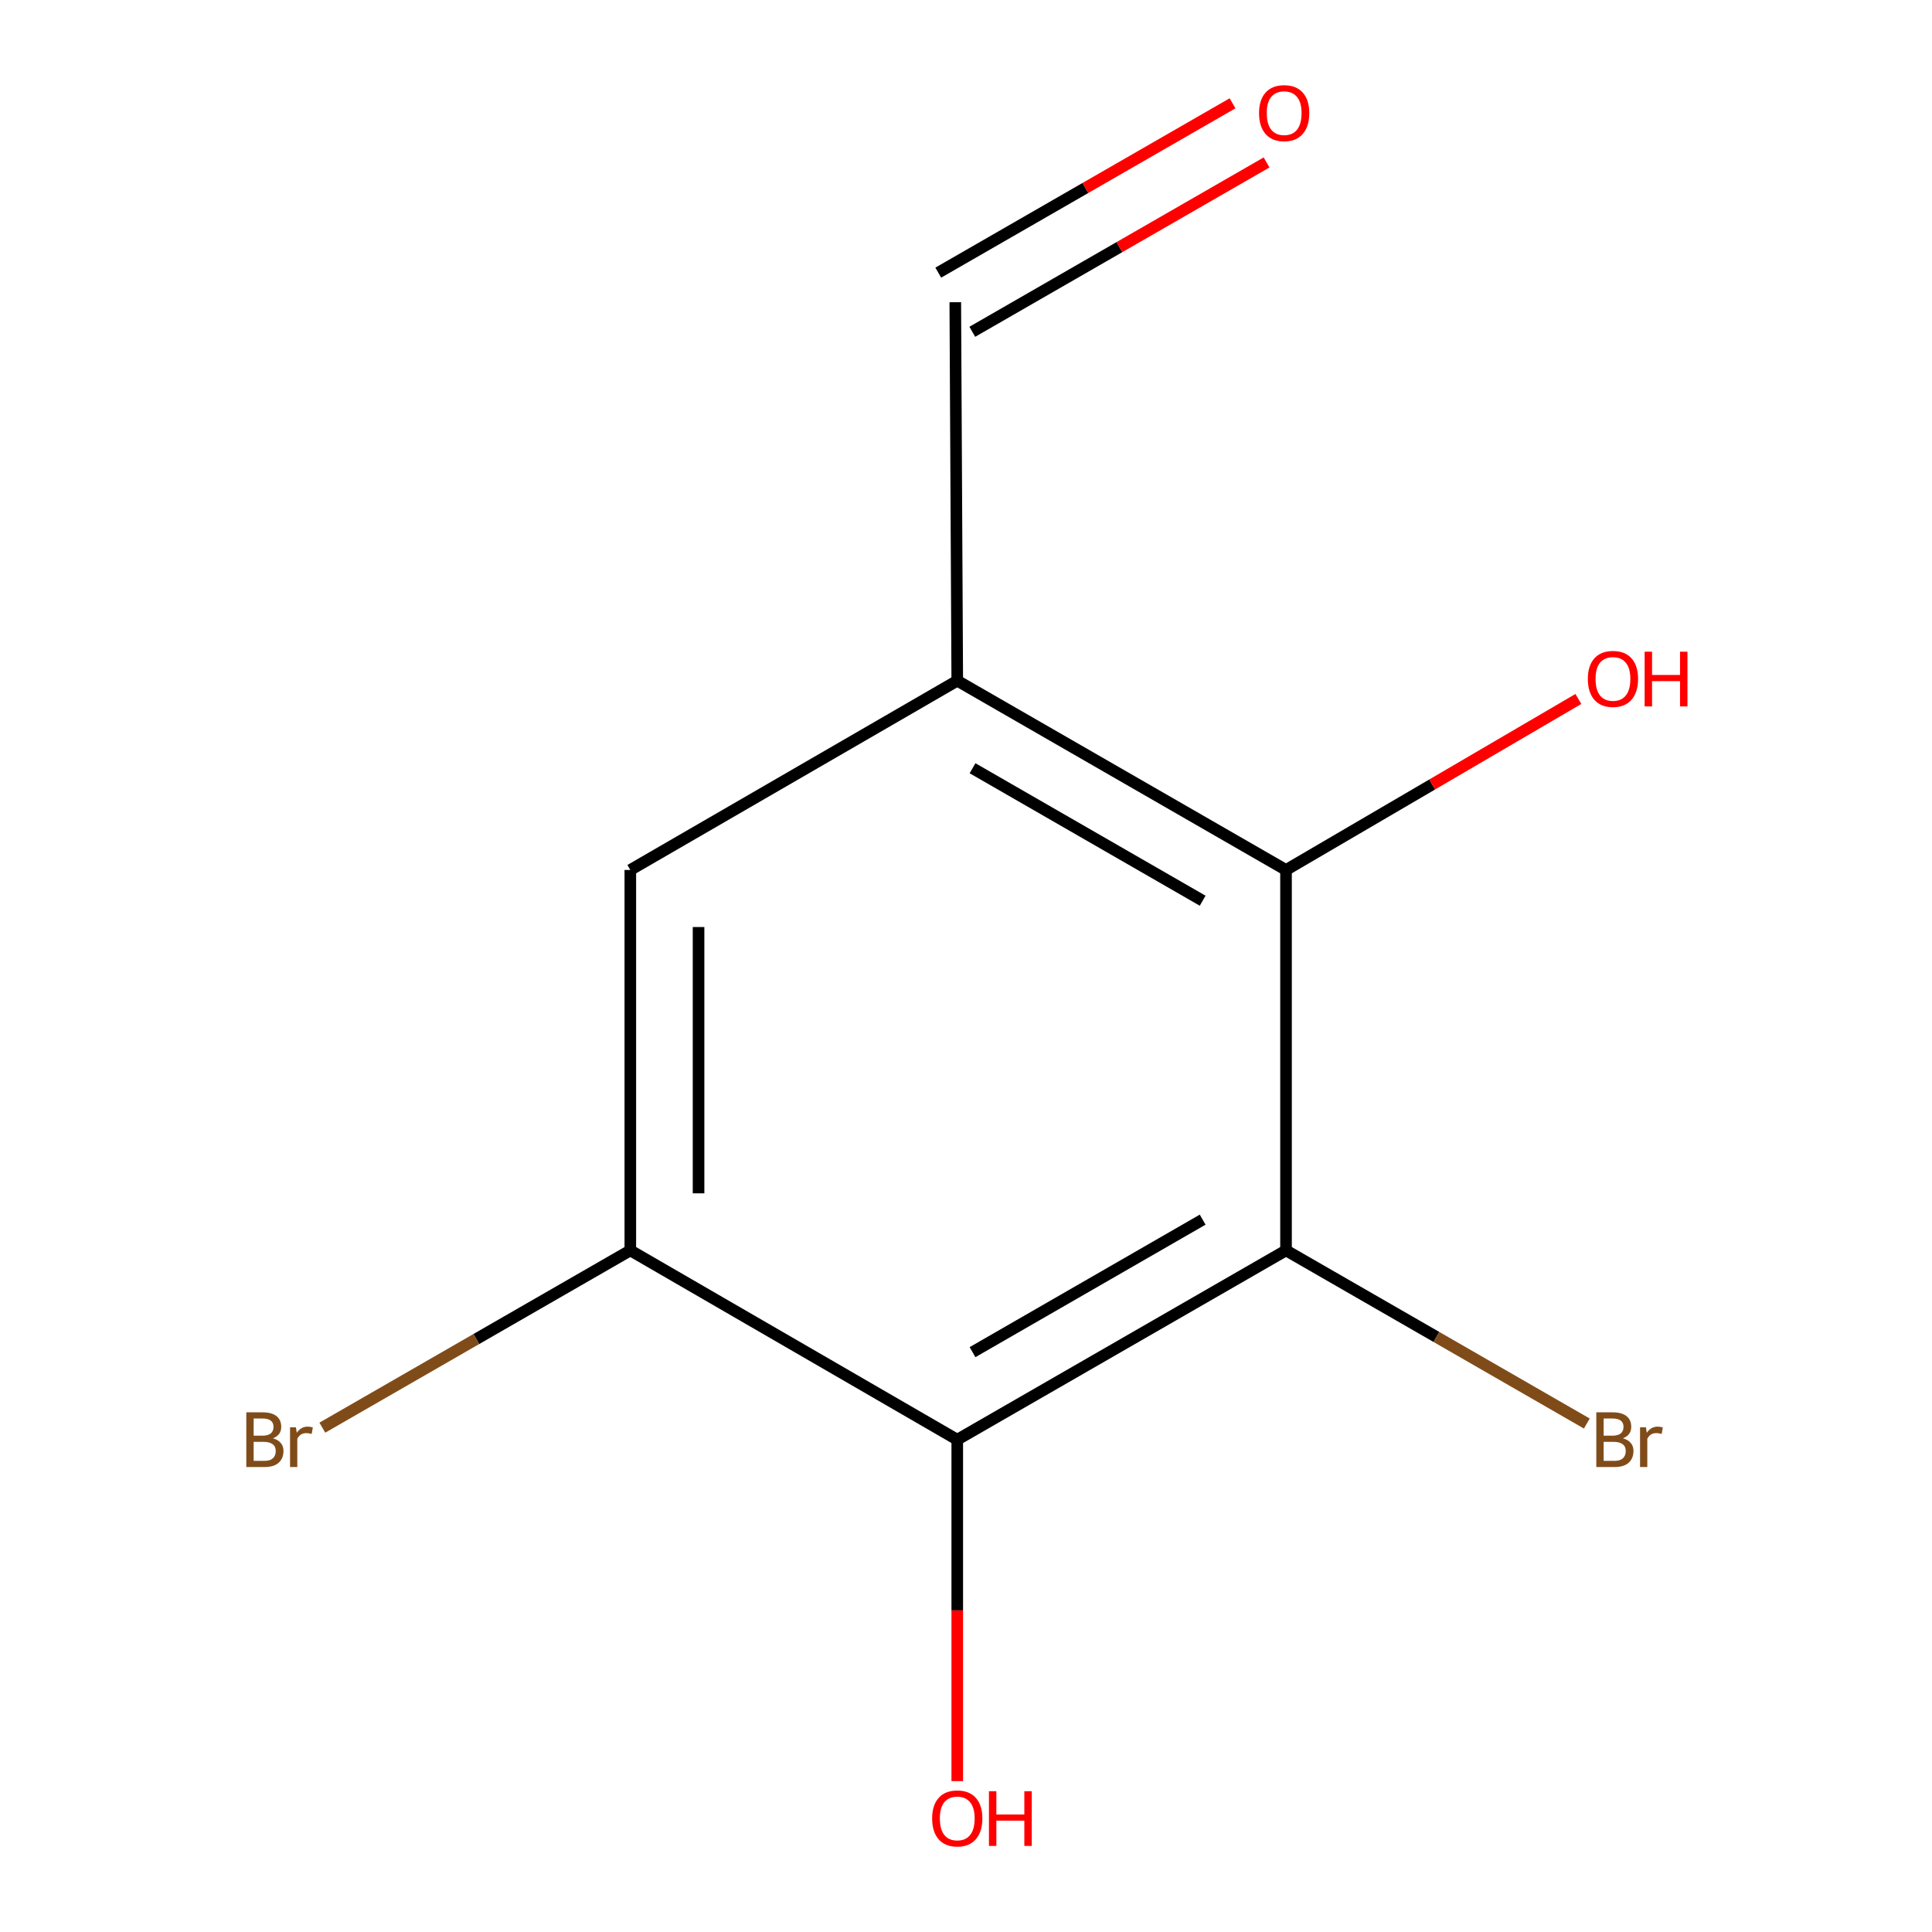 <?xml version='1.0' encoding='iso-8859-1'?>
<svg version='1.1' baseProfile='full'
              xmlns='http://www.w3.org/2000/svg'
                      xmlns:rdkit='http://www.rdkit.org/xml'
                      xmlns:xlink='http://www.w3.org/1999/xlink'
                  xml:space='preserve'
width='1000px' height='1000px' viewBox='0 0 1000 1000'>
<!-- END OF HEADER -->
<rect style='opacity:1.0;fill:#FFFFFF;stroke:none' width='1000' height='1000' x='0' y='0'> </rect>
<path class='bond-0' d='M 665.641,647.204 L 495.475,745.178' style='fill:none;fill-rule:evenodd;stroke:#000000;stroke-width:6px;stroke-linecap:butt;stroke-linejoin:miter;stroke-opacity:1' />
<path class='bond-0' d='M 622.492,631.29 L 503.376,699.873' style='fill:none;fill-rule:evenodd;stroke:#000000;stroke-width:6px;stroke-linecap:butt;stroke-linejoin:miter;stroke-opacity:1' />
<path class='bond-1' d='M 665.641,647.204 L 665.641,450.293' style='fill:none;fill-rule:evenodd;stroke:#000000;stroke-width:6px;stroke-linecap:butt;stroke-linejoin:miter;stroke-opacity:1' />
<path class='bond-6' d='M 665.641,647.204 L 743.488,692.009' style='fill:none;fill-rule:evenodd;stroke:#000000;stroke-width:6px;stroke-linecap:butt;stroke-linejoin:miter;stroke-opacity:1' />
<path class='bond-6' d='M 743.488,692.009 L 821.335,736.815' style='fill:none;fill-rule:evenodd;stroke:#7F4C19;stroke-width:6px;stroke-linecap:butt;stroke-linejoin:miter;stroke-opacity:1' />
<path class='bond-3' d='M 495.475,745.178 L 326.251,647.204' style='fill:none;fill-rule:evenodd;stroke:#000000;stroke-width:6px;stroke-linecap:butt;stroke-linejoin:miter;stroke-opacity:1' />
<path class='bond-8' d='M 495.475,745.178 L 495.475,833.544' style='fill:none;fill-rule:evenodd;stroke:#000000;stroke-width:6px;stroke-linecap:butt;stroke-linejoin:miter;stroke-opacity:1' />
<path class='bond-8' d='M 495.475,833.544 L 495.475,921.909' style='fill:none;fill-rule:evenodd;stroke:#FF0000;stroke-width:6px;stroke-linecap:butt;stroke-linejoin:miter;stroke-opacity:1' />
<path class='bond-2' d='M 665.641,450.293 L 495.475,352.338' style='fill:none;fill-rule:evenodd;stroke:#000000;stroke-width:6px;stroke-linecap:butt;stroke-linejoin:miter;stroke-opacity:1' />
<path class='bond-2' d='M 622.495,466.21 L 503.379,397.642' style='fill:none;fill-rule:evenodd;stroke:#000000;stroke-width:6px;stroke-linecap:butt;stroke-linejoin:miter;stroke-opacity:1' />
<path class='bond-10' d='M 665.641,450.293 L 741.302,406.04' style='fill:none;fill-rule:evenodd;stroke:#000000;stroke-width:6px;stroke-linecap:butt;stroke-linejoin:miter;stroke-opacity:1' />
<path class='bond-10' d='M 741.302,406.04 L 816.963,361.787' style='fill:none;fill-rule:evenodd;stroke:#FF0000;stroke-width:6px;stroke-linecap:butt;stroke-linejoin:miter;stroke-opacity:1' />
<path class='bond-4' d='M 495.475,352.338 L 326.251,450.293' style='fill:none;fill-rule:evenodd;stroke:#000000;stroke-width:6px;stroke-linecap:butt;stroke-linejoin:miter;stroke-opacity:1' />
<path class='bond-5' d='M 495.475,352.338 L 494.455,156.427' style='fill:none;fill-rule:evenodd;stroke:#000000;stroke-width:6px;stroke-linecap:butt;stroke-linejoin:miter;stroke-opacity:1' />
<path class='bond-9' d='M 326.251,647.204 L 246.544,693.08' style='fill:none;fill-rule:evenodd;stroke:#000000;stroke-width:6px;stroke-linecap:butt;stroke-linejoin:miter;stroke-opacity:1' />
<path class='bond-9' d='M 246.544,693.08 L 166.837,738.956' style='fill:none;fill-rule:evenodd;stroke:#7F4C19;stroke-width:6px;stroke-linecap:butt;stroke-linejoin:miter;stroke-opacity:1' />
<path class='bond-11' d='M 326.251,647.204 L 326.251,450.293' style='fill:none;fill-rule:evenodd;stroke:#000000;stroke-width:6px;stroke-linecap:butt;stroke-linejoin:miter;stroke-opacity:1' />
<path class='bond-11' d='M 361.572,617.667 L 361.572,479.829' style='fill:none;fill-rule:evenodd;stroke:#000000;stroke-width:6px;stroke-linecap:butt;stroke-linejoin:miter;stroke-opacity:1' />
<path class='bond-7' d='M 503.263,171.734 L 579.42,127.91' style='fill:none;fill-rule:evenodd;stroke:#000000;stroke-width:6px;stroke-linecap:butt;stroke-linejoin:miter;stroke-opacity:1' />
<path class='bond-7' d='M 579.42,127.91 L 655.577,84.085' style='fill:none;fill-rule:evenodd;stroke:#FF0000;stroke-width:6px;stroke-linecap:butt;stroke-linejoin:miter;stroke-opacity:1' />
<path class='bond-7' d='M 485.646,141.121 L 561.804,97.296' style='fill:none;fill-rule:evenodd;stroke:#000000;stroke-width:6px;stroke-linecap:butt;stroke-linejoin:miter;stroke-opacity:1' />
<path class='bond-7' d='M 561.804,97.296 L 637.961,53.472' style='fill:none;fill-rule:evenodd;stroke:#FF0000;stroke-width:6px;stroke-linecap:butt;stroke-linejoin:miter;stroke-opacity:1' />
<path  class='atom-7' d='M 840.005 744.458
Q 842.725 745.218, 844.085 746.898
Q 845.485 748.538, 845.485 750.978
Q 845.485 754.898, 842.965 757.138
Q 840.485 759.338, 835.765 759.338
L 826.245 759.338
L 826.245 731.018
L 834.605 731.018
Q 839.445 731.018, 841.885 732.978
Q 844.325 734.938, 844.325 738.538
Q 844.325 742.818, 840.005 744.458
M 830.045 734.218
L 830.045 743.098
L 834.605 743.098
Q 837.405 743.098, 838.845 741.978
Q 840.325 740.818, 840.325 738.538
Q 840.325 734.218, 834.605 734.218
L 830.045 734.218
M 835.765 756.138
Q 838.525 756.138, 840.005 754.818
Q 841.485 753.498, 841.485 750.978
Q 841.485 748.658, 839.845 747.498
Q 838.245 746.298, 835.165 746.298
L 830.045 746.298
L 830.045 756.138
L 835.765 756.138
' fill='#7F4C19'/>
<path  class='atom-7' d='M 851.925 738.778
L 852.365 741.618
Q 854.525 738.418, 858.045 738.418
Q 859.165 738.418, 860.685 738.818
L 860.085 742.178
Q 858.365 741.778, 857.405 741.778
Q 855.725 741.778, 854.605 742.458
Q 853.525 743.098, 852.645 744.658
L 852.645 759.338
L 848.885 759.338
L 848.885 738.778
L 851.925 738.778
' fill='#7F4C19'/>
<path  class='atom-8' d='M 651.679 58.552
Q 651.679 51.752, 655.039 47.952
Q 658.399 44.152, 664.679 44.152
Q 670.959 44.152, 674.319 47.952
Q 677.679 51.752, 677.679 58.552
Q 677.679 65.432, 674.279 69.352
Q 670.879 73.232, 664.679 73.232
Q 658.439 73.232, 655.039 69.352
Q 651.679 65.472, 651.679 58.552
M 664.679 70.032
Q 668.999 70.032, 671.319 67.152
Q 673.679 64.232, 673.679 58.552
Q 673.679 52.992, 671.319 50.192
Q 668.999 47.352, 664.679 47.352
Q 660.359 47.352, 657.999 50.152
Q 655.679 52.952, 655.679 58.552
Q 655.679 64.272, 657.999 67.152
Q 660.359 70.032, 664.679 70.032
' fill='#FF0000'/>
<path  class='atom-9' d='M 482.475 941.208
Q 482.475 934.408, 485.835 930.608
Q 489.195 926.808, 495.475 926.808
Q 501.755 926.808, 505.115 930.608
Q 508.475 934.408, 508.475 941.208
Q 508.475 948.088, 505.075 952.008
Q 501.675 955.888, 495.475 955.888
Q 489.235 955.888, 485.835 952.008
Q 482.475 948.128, 482.475 941.208
M 495.475 952.688
Q 499.795 952.688, 502.115 949.808
Q 504.475 946.888, 504.475 941.208
Q 504.475 935.648, 502.115 932.848
Q 499.795 930.008, 495.475 930.008
Q 491.155 930.008, 488.795 932.808
Q 486.475 935.608, 486.475 941.208
Q 486.475 946.928, 488.795 949.808
Q 491.155 952.688, 495.475 952.688
' fill='#FF0000'/>
<path  class='atom-9' d='M 511.875 927.128
L 515.715 927.128
L 515.715 939.168
L 530.195 939.168
L 530.195 927.128
L 534.035 927.128
L 534.035 955.448
L 530.195 955.448
L 530.195 942.368
L 515.715 942.368
L 515.715 955.448
L 511.875 955.448
L 511.875 927.128
' fill='#FF0000'/>
<path  class='atom-10' d='M 141.247 744.458
Q 143.967 745.218, 145.327 746.898
Q 146.727 748.538, 146.727 750.978
Q 146.727 754.898, 144.207 757.138
Q 141.727 759.338, 137.007 759.338
L 127.487 759.338
L 127.487 731.018
L 135.847 731.018
Q 140.687 731.018, 143.127 732.978
Q 145.567 734.938, 145.567 738.538
Q 145.567 742.818, 141.247 744.458
M 131.287 734.218
L 131.287 743.098
L 135.847 743.098
Q 138.647 743.098, 140.087 741.978
Q 141.567 740.818, 141.567 738.538
Q 141.567 734.218, 135.847 734.218
L 131.287 734.218
M 137.007 756.138
Q 139.767 756.138, 141.247 754.818
Q 142.727 753.498, 142.727 750.978
Q 142.727 748.658, 141.087 747.498
Q 139.487 746.298, 136.407 746.298
L 131.287 746.298
L 131.287 756.138
L 137.007 756.138
' fill='#7F4C19'/>
<path  class='atom-10' d='M 153.167 738.778
L 153.607 741.618
Q 155.767 738.418, 159.287 738.418
Q 160.407 738.418, 161.927 738.818
L 161.327 742.178
Q 159.607 741.778, 158.647 741.778
Q 156.967 741.778, 155.847 742.458
Q 154.767 743.098, 153.887 744.658
L 153.887 759.338
L 150.127 759.338
L 150.127 738.778
L 153.167 738.778
' fill='#7F4C19'/>
<path  class='atom-11' d='M 821.864 351.397
Q 821.864 344.597, 825.224 340.797
Q 828.584 336.997, 834.864 336.997
Q 841.144 336.997, 844.504 340.797
Q 847.864 344.597, 847.864 351.397
Q 847.864 358.277, 844.464 362.197
Q 841.064 366.077, 834.864 366.077
Q 828.624 366.077, 825.224 362.197
Q 821.864 358.317, 821.864 351.397
M 834.864 362.877
Q 839.184 362.877, 841.504 359.997
Q 843.864 357.077, 843.864 351.397
Q 843.864 345.837, 841.504 343.037
Q 839.184 340.197, 834.864 340.197
Q 830.544 340.197, 828.184 342.997
Q 825.864 345.797, 825.864 351.397
Q 825.864 357.117, 828.184 359.997
Q 830.544 362.877, 834.864 362.877
' fill='#FF0000'/>
<path  class='atom-11' d='M 851.264 337.317
L 855.104 337.317
L 855.104 349.357
L 869.584 349.357
L 869.584 337.317
L 873.424 337.317
L 873.424 365.637
L 869.584 365.637
L 869.584 352.557
L 855.104 352.557
L 855.104 365.637
L 851.264 365.637
L 851.264 337.317
' fill='#FF0000'/>
</svg>
